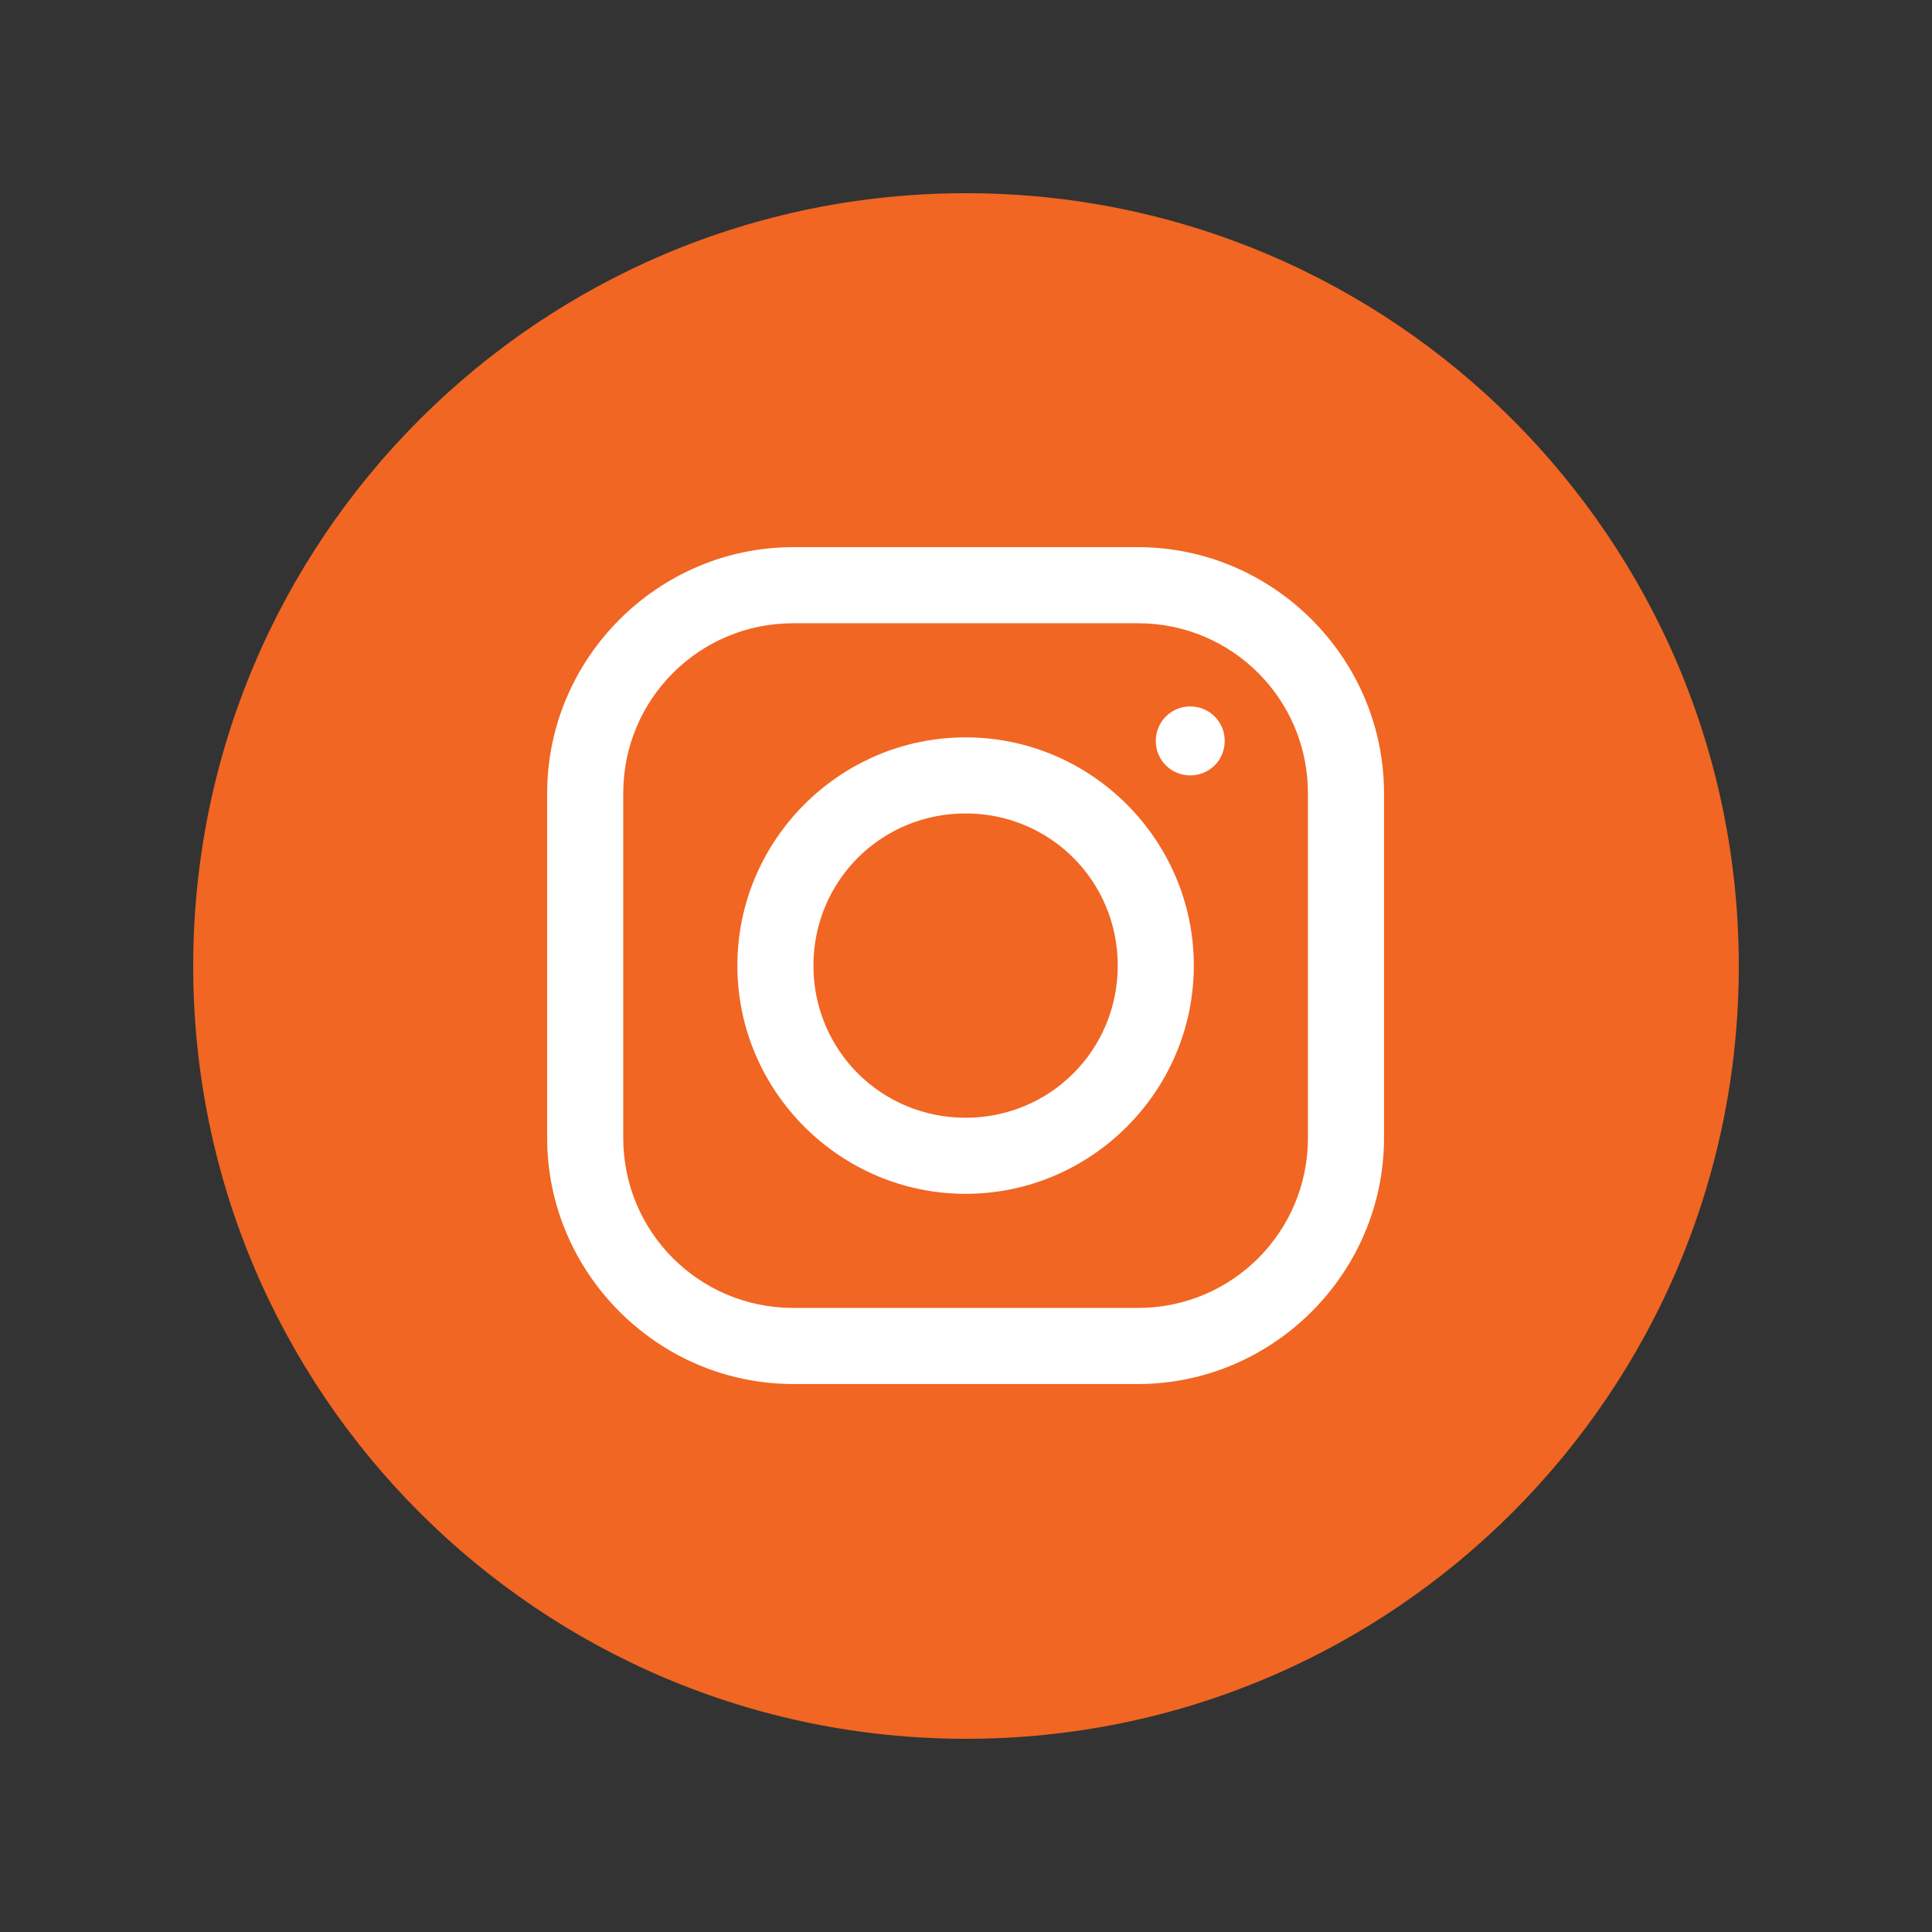 <svg xmlns="http://www.w3.org/2000/svg" xmlns:xlink="http://www.w3.org/1999/xlink" width="1080" viewBox="0 0 810 810" height="1080" preserveAspectRatio="xMidYMid meet"><rect x="0" y="0" width="810" height="810" fill="#333333" stroke="none"/><defs><clipPath id="058dfd2233"><path d="M 81 81 L 729 81 L 729 729 L 81 729 Z M 81 81 " clip-rule="nonzero"></path></clipPath><clipPath id="63419729bd"><path d="M 405 81 C 226.059 81 81 226.059 81 405 C 81 583.941 226.059 729 405 729 C 583.941 729 729 583.941 729 405 C 729 226.059 583.941 81 405 81 Z M 405 81 " clip-rule="nonzero"></path></clipPath><clipPath id="640cbfd838"><path d="M 229.398 229.398 L 580.254 229.398 L 580.254 580.254 L 229.398 580.254 Z M 229.398 229.398 " clip-rule="nonzero"></path></clipPath></defs><g clip-path="url(#058dfd2233)"><g clip-path="url(#63419729bd)"><path fill="#f16622" d="M 81 81 L 729 81 L 729 729 L 81 729 Z M 81 81 " fill-opacity="1" fill-rule="nonzero"></path></g></g><g clip-path="url(#640cbfd838)"><path fill="#ffffff" d="M 332.562 229.398 C 275.934 229.398 229.398 275.871 229.398 332.562 L 229.398 477.094 C 229.398 533.719 275.871 580.254 332.562 580.254 L 477.094 580.254 C 533.719 580.254 580.254 533.781 580.254 477.094 L 580.254 332.562 C 580.254 275.934 533.781 229.398 477.094 229.398 Z M 332.562 261.297 L 477.094 261.297 C 516.527 261.297 548.359 293.129 548.359 332.562 L 548.359 477.094 C 548.359 516.527 516.527 548.359 477.094 548.359 L 332.562 548.359 C 293.129 548.359 261.297 516.527 261.297 477.094 L 261.297 332.562 C 261.297 293.129 293.129 261.297 332.562 261.297 Z M 499.02 296.18 C 490.984 296.18 484.566 302.598 484.566 310.633 C 484.566 318.672 490.984 325.086 499.02 325.086 C 507.059 325.086 513.473 318.672 513.473 310.633 C 513.473 302.598 507.059 296.18 499.02 296.18 Z M 404.828 309.141 C 352.188 309.141 309.141 352.188 309.141 404.828 C 309.141 457.469 352.188 500.516 404.828 500.516 C 457.469 500.516 500.516 457.469 500.516 404.828 C 500.516 352.188 457.469 309.141 404.828 309.141 Z M 404.828 341.035 C 440.273 341.035 468.621 369.379 468.621 404.828 C 468.621 440.273 440.273 468.621 404.828 468.621 C 369.379 468.621 341.035 440.273 341.035 404.828 C 341.035 369.379 369.379 341.035 404.828 341.035 Z M 404.828 341.035 " fill-opacity="1" fill-rule="nonzero"></path></g></svg>